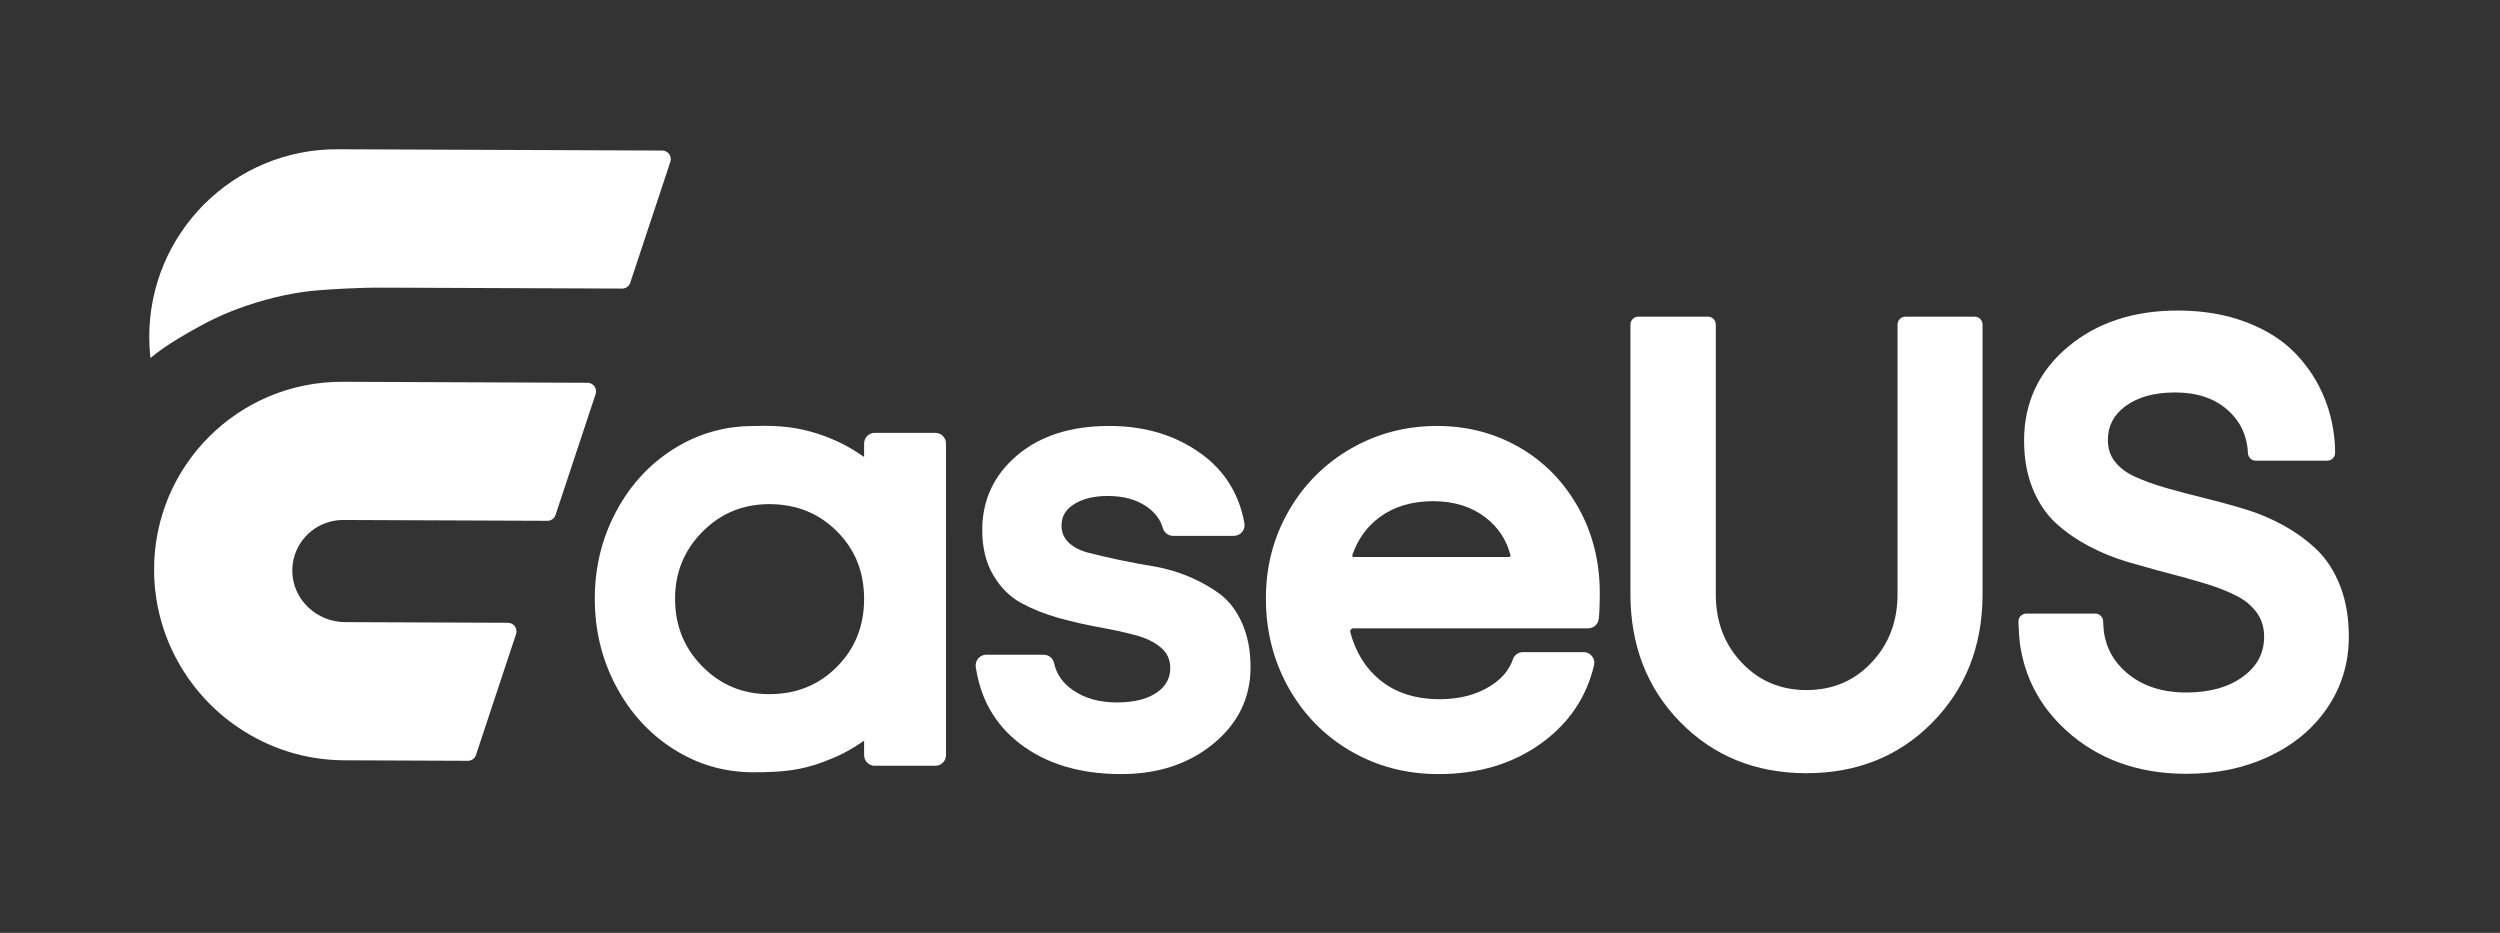 <svg width="134" height="50" viewBox="0 0 134 50" fill="none" xmlns="http://www.w3.org/2000/svg"><rect x="0" y="0" width="134" height="50" fill="#333333" stroke="none"/><path d="M35.495 8.07C35.807 8.071 36.028 8.378 35.931 8.673L33.78 15.159C33.719 15.344 33.545 15.469 33.349 15.468L20.554 15.417C19.1 15.411 17.652 15.511 17.007 15.564C15.864 15.656 14.581 15.929 13.307 16.354C12.634 16.578 12.098 16.8 11.666 17.001C11.666 17.001 11.2 17.216 10.735 17.471C10.232 17.746 8.894 18.479 8.063 19.189C8.024 18.832 8.001 18.47 8 18.104C7.978 12.51 12.51 7.978 18.104 8L35.495 8.07Z" fill="white"/><path fill-rule="evenodd" clip-rule="evenodd" d="M81.408 23.961C80.098 23.217 78.659 22.84 77.091 22.831H77.035C75.353 22.831 73.807 23.237 72.401 24.049C71.011 24.852 69.909 25.951 69.099 27.343L69.072 27.39C68.268 28.79 67.861 30.333 67.852 32.016V32.073C67.852 33.805 68.249 35.389 69.043 36.82L69.07 36.868C69.874 38.297 70.972 39.421 72.362 40.237L72.409 40.264C73.805 41.073 75.352 41.482 77.047 41.491H77.104C79.271 41.491 81.126 40.929 82.661 39.804L82.707 39.77C84.113 38.725 85.022 37.37 85.428 35.711L85.44 35.661C85.524 35.307 85.263 34.965 84.903 34.954L81.627 34.953C81.39 34.953 81.18 35.102 81.096 35.325L81.09 35.341C80.893 35.919 80.487 36.399 79.861 36.785L79.829 36.805C79.102 37.245 78.234 37.469 77.222 37.476L77.174 37.476C75.854 37.476 74.777 37.125 73.938 36.426L73.909 36.402C73.178 35.782 72.671 34.959 72.388 33.93L72.376 33.885C72.349 33.785 72.426 33.682 72.532 33.679L85.128 33.678C85.411 33.678 85.651 33.47 85.691 33.188L85.693 33.172C85.727 32.869 85.745 32.469 85.748 31.968L85.748 31.837V31.736C85.74 30.073 85.357 28.564 84.6 27.211L84.573 27.165C83.798 25.8 82.758 24.74 81.453 23.987L81.408 23.961ZM76.764 26.864H76.853C77.96 26.872 78.881 27.163 79.624 27.736L79.653 27.759C80.31 28.275 80.742 28.93 80.952 29.727L80.962 29.765C80.973 29.808 80.939 29.854 80.892 29.856L72.553 29.856C72.502 29.856 72.466 29.805 72.482 29.758C72.775 28.911 73.253 28.241 73.92 27.742L73.952 27.718C74.717 27.157 75.653 26.872 76.764 26.864Z" fill="white"/><path d="M54.522 24.403C55.762 23.354 57.406 22.831 59.447 22.831H59.504C61.401 22.841 63.03 23.338 64.387 24.324L64.424 24.351C65.663 25.265 66.424 26.5 66.701 28.049L66.704 28.064C66.754 28.41 66.486 28.721 66.139 28.721L62.871 28.721L62.854 28.721C62.606 28.711 62.395 28.54 62.327 28.299L62.319 28.272C62.187 27.834 61.902 27.462 61.457 27.153L61.429 27.134C60.889 26.768 60.206 26.584 59.378 26.584L59.337 26.584C58.602 26.589 58.009 26.741 57.555 27.033L57.533 27.047C57.105 27.33 56.898 27.697 56.898 28.166L56.899 28.191C56.904 28.546 57.027 28.835 57.27 29.07L57.292 29.091C57.553 29.335 57.898 29.514 58.331 29.626L58.386 29.64C58.809 29.748 59.283 29.858 59.804 29.971L59.941 30L60.08 30.029C60.636 30.146 61.207 30.252 61.795 30.349L61.862 30.36C62.491 30.469 63.105 30.648 63.702 30.896L63.763 30.922C64.356 31.174 64.889 31.474 65.363 31.823L65.392 31.844C65.884 32.215 66.278 32.735 66.576 33.401L66.593 33.44C66.884 34.107 67.029 34.884 67.029 35.771L67.028 35.819C67.015 37.436 66.346 38.791 65.03 39.87L64.991 39.901C63.678 40.962 62.042 41.491 60.09 41.491H60.025C57.855 41.48 56.064 40.936 54.659 39.855L54.62 39.825C53.327 38.815 52.553 37.453 52.301 35.748L52.299 35.733C52.259 35.393 52.525 35.093 52.865 35.093L55.95 35.093L55.966 35.094C56.23 35.103 56.449 35.295 56.504 35.556L56.51 35.585C56.635 36.142 56.959 36.604 57.49 36.977L57.52 36.999C58.152 37.433 58.932 37.651 59.864 37.651L59.907 37.651C60.801 37.645 61.496 37.468 61.996 37.126L62.019 37.11C62.495 36.776 62.726 36.347 62.726 35.806L62.726 35.78C62.72 35.349 62.56 35.001 62.241 34.725L62.216 34.704C61.872 34.414 61.426 34.195 60.875 34.048L60.807 34.031C60.239 33.882 59.615 33.746 58.932 33.623L58.806 33.6C58.128 33.474 57.448 33.316 56.765 33.128L56.695 33.108C55.989 32.909 55.343 32.65 54.755 32.331L54.722 32.313C54.112 31.974 53.616 31.475 53.233 30.818L53.213 30.784C52.836 30.122 52.648 29.33 52.648 28.412L52.648 28.364C52.661 26.772 53.288 25.447 54.522 24.403Z" fill="white"/><path d="M110.842 18.591C112.391 17.294 114.355 16.645 116.722 16.645H116.79C118.104 16.652 119.296 16.855 120.364 17.257L120.417 17.277C121.486 17.685 122.362 18.243 123.044 18.952L123.083 18.993C123.751 19.698 124.263 20.502 124.62 21.406L124.644 21.467C124.843 21.984 124.985 22.522 125.07 23.082L125.083 23.167C125.099 23.282 125.113 23.398 125.124 23.517L125.132 23.603C125.142 23.72 125.15 23.838 125.156 23.957L125.156 23.978C125.158 24.015 125.159 24.062 125.16 24.122L125.162 24.266L125.162 24.288C125.151 24.513 124.967 24.691 124.743 24.691L120.902 24.691L120.887 24.691C120.672 24.68 120.499 24.507 120.488 24.29L120.486 24.239C120.482 24.167 120.478 24.114 120.475 24.085L120.47 24.032C120.464 23.981 120.457 23.93 120.449 23.881L120.44 23.827C120.428 23.758 120.414 23.689 120.399 23.623L120.387 23.575C120.364 23.484 120.337 23.394 120.307 23.307L120.295 23.272C120.117 22.779 119.82 22.348 119.402 21.977L119.377 21.956C118.672 21.343 117.748 21.036 116.592 21.036L116.547 21.036C115.452 21.042 114.581 21.288 113.93 21.766L113.906 21.784C113.285 22.248 112.982 22.84 112.982 23.585L112.983 23.616C112.988 24.053 113.11 24.422 113.351 24.73L113.371 24.757C113.629 25.079 113.976 25.341 114.416 25.543L114.467 25.566C114.939 25.779 115.479 25.974 116.088 26.149L116.202 26.181C116.809 26.354 117.446 26.523 118.112 26.686L118.47 26.776L118.649 26.822C119.188 26.961 119.728 27.111 120.269 27.273L120.342 27.294C121.054 27.512 121.733 27.798 122.378 28.152L122.438 28.186C123.084 28.547 123.66 28.968 124.165 29.449L124.197 29.479C124.718 29.985 125.13 30.631 125.435 31.414L125.453 31.46C125.749 32.243 125.897 33.132 125.897 34.126V34.175C125.888 35.555 125.508 36.806 124.757 37.92L124.729 37.961C123.975 39.063 122.939 39.924 121.626 40.543L121.573 40.568C120.266 41.173 118.805 41.476 117.193 41.476H117.117C114.562 41.46 112.435 40.685 110.749 39.152L110.708 39.114C109.34 37.854 108.525 36.314 108.269 34.505L108.262 34.455C108.234 34.237 108.212 33.92 108.195 33.502L108.188 33.327V33.307L108.189 33.291C108.199 33.066 108.383 32.889 108.607 32.889L112.315 32.889L112.33 32.889C112.547 32.9 112.721 33.076 112.729 33.294L112.731 33.351C112.744 33.627 112.759 33.823 112.778 33.935L112.784 33.972C112.926 34.79 113.313 35.471 113.95 36.027L113.978 36.051C114.807 36.762 115.874 37.118 117.193 37.118L117.239 37.118C118.474 37.111 119.472 36.823 120.238 36.257L120.263 36.238C120.998 35.686 121.357 34.991 121.357 34.127L121.356 34.093C121.351 33.618 121.225 33.21 120.979 32.862L120.958 32.832C120.698 32.474 120.352 32.183 119.917 31.956L119.868 31.932C119.404 31.695 118.869 31.483 118.262 31.299L118.149 31.264C117.541 31.081 116.904 30.902 116.239 30.729L115.81 30.615L115.566 30.55C115.075 30.417 114.585 30.279 114.096 30.136L114.021 30.114C113.316 29.903 112.642 29.629 111.999 29.292L111.939 29.26C111.294 28.916 110.721 28.517 110.22 28.063L110.188 28.034C109.672 27.555 109.261 26.942 108.955 26.196L108.937 26.152C108.639 25.405 108.491 24.56 108.491 23.618L108.491 23.558C108.506 21.551 109.294 19.887 110.842 18.591Z" fill="white"/><path d="M87.812 16.973H91.546L91.567 16.974C91.79 16.984 91.966 17.17 91.966 17.396V31.846L91.966 31.892C91.975 33.349 92.44 34.554 93.363 35.524L93.391 35.554C94.317 36.511 95.456 36.987 96.828 36.987L96.871 36.987C98.249 36.977 99.389 36.49 100.309 35.518L100.338 35.487C101.252 34.507 101.708 33.299 101.708 31.847L101.708 17.391L101.708 17.375C101.719 17.151 101.903 16.973 102.127 16.973H105.851L105.866 16.974C106.089 16.984 106.265 17.17 106.265 17.396V31.848L106.265 31.929C106.247 34.646 105.353 36.913 103.587 38.713L103.534 38.767C101.758 40.549 99.517 41.443 96.828 41.443L96.748 41.443C94.069 41.425 91.836 40.513 90.069 38.712L90.016 38.658C88.268 36.849 87.392 34.573 87.392 31.847V17.391L87.393 17.375C87.403 17.151 87.588 16.973 87.812 16.973Z" fill="white"/><path fill-rule="evenodd" clip-rule="evenodd" d="M44.189 23.371C43.129 22.985 42.184 22.829 41.026 22.824H40.907C40.759 22.825 40.605 22.828 40.445 22.833L40.378 22.835L40.331 22.835C38.817 22.844 37.421 23.246 36.144 24.04L36.1 24.068C34.814 24.879 33.793 25.986 33.04 27.388L33.014 27.437C32.267 28.844 31.89 30.378 31.881 32.038V32.096C31.881 33.759 32.25 35.3 32.987 36.715L33.013 36.765C33.76 38.179 34.774 39.299 36.054 40.123L36.099 40.151C37.388 40.97 38.8 41.384 40.331 41.394H40.382C42.025 41.394 42.987 41.269 44.15 40.832L44.203 40.812C44.67 40.633 44.956 40.505 45.243 40.355L45.283 40.334C45.471 40.235 45.634 40.141 45.847 40.009L45.941 39.95L45.975 39.929L46.141 39.818C46.199 39.778 46.255 39.74 46.316 39.698V40.474C46.316 40.782 46.559 41.035 46.864 41.045L46.88 41.045L50.137 41.045C50.443 41.045 50.694 40.801 50.704 40.493L50.705 23.772C50.705 23.464 50.461 23.212 50.156 23.201L50.141 23.201L46.883 23.201C46.577 23.201 46.326 23.446 46.316 23.753L46.316 23.769L46.316 24.494L46.3 24.483C45.84 24.161 45.407 23.909 44.993 23.711C44.935 23.683 44.868 23.652 44.8 23.622L44.732 23.593L44.677 23.569C44.61 23.54 44.544 23.513 44.487 23.489L44.425 23.464L44.339 23.43C44.295 23.412 44.27 23.403 44.274 23.405L44.259 23.397L44.189 23.371ZM41.19 27.022H41.275C42.691 27.032 43.872 27.507 44.83 28.45L44.86 28.479C45.822 29.441 46.306 30.628 46.315 32.054L46.316 32.098C46.316 33.539 45.841 34.74 44.888 35.712L44.858 35.742C43.896 36.709 42.705 37.197 41.276 37.206L41.231 37.207C39.818 37.207 38.628 36.714 37.649 35.725C36.68 34.745 36.193 33.554 36.183 32.14L36.183 32.096C36.183 30.701 36.661 29.518 37.62 28.534L37.65 28.504C38.618 27.525 39.794 27.032 41.19 27.022Z" fill="white"/><path d="M15.668 30.659C15.707 32.159 16.99 33.34 18.49 33.346L27.227 33.381C27.539 33.382 27.76 33.689 27.662 33.984L25.512 40.469C25.451 40.655 25.277 40.78 25.081 40.779L18.445 40.752C16.353 40.744 14.405 40.099 12.784 39.003C6.954 33.688 6.948 33.683 12.782 39.004C10.069 37.169 8.273 34.069 8.259 30.568C8.236 24.974 12.769 20.442 18.363 20.464L31.491 20.517C31.803 20.518 32.024 20.825 31.926 21.12L29.776 27.605C29.714 27.791 29.541 27.916 29.344 27.915L18.392 27.871C18.151 27.87 17.919 27.904 17.696 27.961C16.507 28.272 15.634 29.364 15.668 30.659Z" fill="white"/></svg>